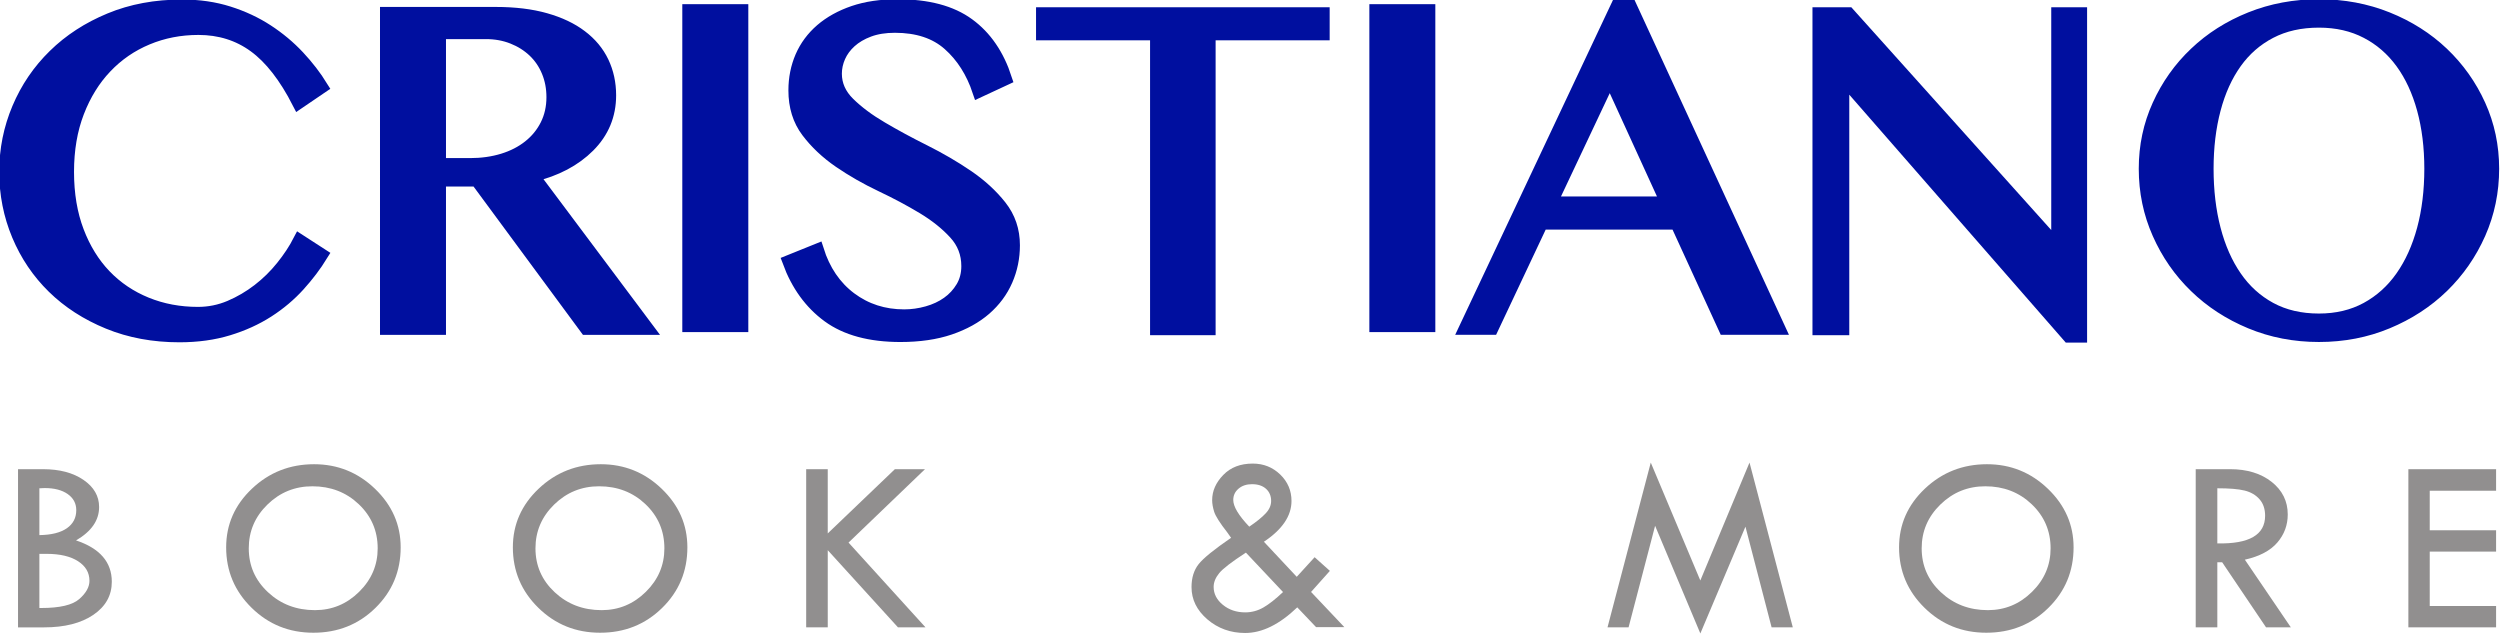 <?xml version="1.0" encoding="UTF-8" standalone="no"?>
<!-- Created with Inkscape (http://www.inkscape.org/) -->

<svg
   width="119.225"
   height="30.246"
   viewBox="0 0 119.225 30.246"
   version="1.1"
   id="svg1"
   xmlns="http://www.w3.org/2000/svg"
   xmlns:svg="http://www.w3.org/2000/svg">
  <defs
     id="defs1">
    <clipPath
       clipPathUnits="userSpaceOnUse"
       id="clipPath20-0">
      <path
         d="M 0,900 H 900 V 0 H 0 Z"
         transform="matrix(1.333,0,0,-1.333,0,1200)"
         id="path20-2" />
    </clipPath>
    <clipPath
       clipPathUnits="userSpaceOnUse"
       id="clipPath2-3">
      <path
         d="M 131.71,276.82 H 771.501 V 232.689 H 131.71 Z"
         transform="translate(-137.226,-253.252)"
         id="path2-9" />
    </clipPath>
    <clipPath
       clipPathUnits="userSpaceOnUse"
       id="clipPath3-9">
      <path
         d="M 131.71,276.82 H 771.501 V 232.689 H 131.71 Z"
         transform="translate(-224.567,-254.676)"
         id="path3-7" />
    </clipPath>
    <clipPath
       clipPathUnits="userSpaceOnUse"
       id="clipPath4-0">
      <path
         d="M 131.71,276.82 H 771.501 V 232.689 H 131.71 Z"
         transform="translate(-298.588,-254.676)"
         id="path4-3" />
    </clipPath>
    <clipPath
       clipPathUnits="userSpaceOnUse"
       id="clipPath5-9">
      <path
         d="M 131.71,276.82 H 771.501 V 232.689 H 131.71 Z"
         transform="translate(-335.194,-275.117)"
         id="path5-8" />
    </clipPath>
    <clipPath
       clipPathUnits="userSpaceOnUse"
       id="clipPath6-6">
      <path
         d="M 131.71,276.82 H 771.501 V 232.689 H 131.71 Z"
         transform="translate(-449.592,-260.272)"
         id="path6-5" />
    </clipPath>
    <clipPath
       clipPathUnits="userSpaceOnUse"
       id="clipPath7-7">
      <path
         d="M 131.71,276.82 H 771.501 V 232.689 H 131.71 Z"
         transform="translate(-578.745,-276.82)"
         id="path7-6" />
    </clipPath>
    <clipPath
       clipPathUnits="userSpaceOnUse"
       id="clipPath8-2">
      <path
         d="M 131.71,276.82 H 771.501 V 232.689 H 131.71 Z"
         transform="translate(-656.477,-254.676)"
         id="path8-7" />
    </clipPath>
    <clipPath
       clipPathUnits="userSpaceOnUse"
       id="clipPath9-0">
      <path
         d="M 131.71,276.82 H 771.501 V 232.689 H 131.71 Z"
         transform="translate(-699.523,-270.184)"
         id="path9-3" />
    </clipPath>
    <clipPath
       clipPathUnits="userSpaceOnUse"
       id="clipPath10-9">
      <path
         d="M 131.71,276.82 H 771.501 V 232.689 H 131.71 Z"
         transform="translate(-748.847,-275.117)"
         id="path10-9" />
    </clipPath>
    <clipPath
       clipPathUnits="userSpaceOnUse"
       id="clipPath22-9">
      <path
         d="M 0,900 H 900 V 0 H 0 Z"
         transform="translate(-144.5,-351.979)"
         id="path22-1" />
    </clipPath>
    <clipPath
       clipPathUnits="userSpaceOnUse"
       id="clipPath24-7">
      <path
         d="M 0,900 H 900 V 0 H 0 Z"
         transform="translate(-240.519,-353.887)"
         id="path24-2" />
    </clipPath>
    <clipPath
       clipPathUnits="userSpaceOnUse"
       id="clipPath26-3">
      <path
         d="M 0,900 H 900 V 0 H 0 Z"
         id="path26-6" />
    </clipPath>
    <clipPath
       clipPathUnits="userSpaceOnUse"
       id="clipPath28-5">
      <path
         d="M 0,900 H 900 V 0 H 0 Z"
         transform="translate(-360.428,-314.836)"
         id="path28-5" />
    </clipPath>
    <clipPath
       clipPathUnits="userSpaceOnUse"
       id="clipPath30-8">
      <path
         d="M 0,900 H 900 V 0 H 0 Z"
         transform="translate(-468.628,-392.822)"
         id="path30-1" />
    </clipPath>
    <clipPath
       clipPathUnits="userSpaceOnUse"
       id="clipPath32-4">
      <path
         d="M 0,900 H 900 V 0 H 0 Z"
         id="path32-7" />
    </clipPath>
    <clipPath
       clipPathUnits="userSpaceOnUse"
       id="clipPath34-1">
      <path
         d="M 0,900 H 900 V 0 H 0 Z"
         transform="translate(-527.385,-343.975)"
         id="path34-3" />
    </clipPath>
    <clipPath
       clipPathUnits="userSpaceOnUse"
       id="clipPath36-8">
      <path
         d="M 0,900 H 900 V 0 H 0 Z"
         transform="translate(-596.528,-392.822)"
         id="path36-4" />
    </clipPath>
    <clipPath
       clipPathUnits="userSpaceOnUse"
       id="clipPath38-8">
      <path
         d="M 0,900 H 900 V 0 H 0 Z"
         transform="translate(-725.633,-313.76)"
         id="path38-0" />
    </clipPath>
    <clipPath
       clipPathUnits="userSpaceOnUse"
       id="clipPath40-4">
      <path
         d="M 0,900 H 900 V 0 H 0 Z"
         transform="translate(-725.633,-313.76)"
         id="path40-6" />
    </clipPath>
  </defs>
  <g
     id="layer2"
     transform="matrix(1.226,0,0,1.226,-135.14,-28.204)"
     style="display:inline">
    <g
       opacity="0.5"
       id="g19"
       clip-path="url(#clipPath20-0)"
       transform="matrix(0.113,0,0,0.113,91.085,-52.894)">
      <path
         d="m 0,0 v -13.982 h 0.45 c 4.811,0 8.094,0.767 9.841,2.306 1.757,1.537 2.639,3.108 2.639,4.713 0,2.117 -0.986,3.801 -2.95,5.065 C 8.009,-0.633 5.315,0 1.897,0 Z M 0,16.932 V 4.842 c 3.078,0.043 5.437,0.627 7.073,1.756 1.636,1.138 2.451,2.695 2.451,4.689 0,1.729 -0.736,3.115 -2.208,4.154 -1.478,1.034 -3.454,1.551 -5.936,1.551 -0.535,0 -0.997,-0.017 -1.38,-0.06 m -5.516,4.933 h 6.477 c 4.257,0 7.736,-0.92 10.43,-2.767 2.694,-1.85 4.032,-4.178 4.032,-7.008 0,-3.436 -1.983,-6.305 -5.96,-8.617 6.161,-2.049 9.238,-5.614 9.238,-10.68 0,-3.533 -1.594,-6.379 -4.762,-8.539 -3.18,-2.164 -7.425,-3.24 -12.753,-3.24 h -6.702 z"
         style="fill:#231f20;fill-opacity:1;fill-rule:nonzero;stroke:none"
         transform="matrix(1.333,0,0,-1.333,182.968,862.331)"
         clip-path="url(#clipPath2-3)"
         id="path11" />
      <path
         d="m 0,0 c 0,4.506 -1.63,8.301 -4.878,11.391 -3.247,3.089 -7.249,4.634 -11.994,4.634 -4.511,0 -8.374,-1.574 -11.591,-4.712 C -31.687,8.174 -33.292,4.402 -33.292,0 c 0,-4.471 1.648,-8.24 4.957,-11.324 3.295,-3.09 7.346,-4.635 12.132,-4.635 4.41,0 8.211,1.576 11.404,4.725 C -1.6,-8.084 0,-4.342 0,0 m -39.13,0.256 c 0,5.898 2.219,10.953 6.671,15.16 4.446,4.209 9.792,6.309 16.032,6.309 6.094,0 11.343,-2.118 15.746,-6.356 4.409,-4.246 6.616,-9.281 6.616,-15.113 0,-6.168 -2.182,-11.399 -6.532,-15.654 -4.354,-4.264 -9.694,-6.393 -16.019,-6.393 -6.246,0 -11.561,2.141 -15.941,6.439 -4.384,4.295 -6.573,9.495 -6.573,15.608"
         style="fill:#231f20;fill-opacity:1;fill-rule:nonzero;stroke:none"
         transform="matrix(1.333,0,0,-1.333,299.423,860.432)"
         clip-path="url(#clipPath3-9)"
         id="path12" />
      <path
         d="m 0,0 c 0,4.506 -1.625,8.301 -4.872,11.391 -3.247,3.089 -7.249,4.634 -11.999,4.634 -4.512,0 -8.374,-1.574 -11.591,-4.712 -3.218,-3.139 -4.83,-6.911 -4.83,-11.313 0,-4.471 1.655,-8.24 4.957,-11.324 3.303,-3.09 7.347,-4.635 12.139,-4.635 4.403,0 8.211,1.576 11.404,4.725 C -1.599,-8.084 0,-4.342 0,0 m -39.13,0.256 c 0,5.898 2.225,10.953 6.671,15.16 4.453,4.209 9.792,6.309 16.038,6.309 6.094,0 11.342,-2.118 15.746,-6.356 4.409,-4.246 6.612,-9.281 6.612,-15.113 0,-6.168 -2.179,-11.399 -6.533,-15.654 -4.349,-4.264 -9.688,-6.393 -16.013,-6.393 -6.246,0 -11.562,2.141 -15.941,6.439 -4.385,4.295 -6.58,9.495 -6.58,15.608"
         style="fill:#231f20;fill-opacity:1;fill-rule:nonzero;stroke:none"
         transform="matrix(1.333,0,0,-1.333,398.117,860.432)"
         clip-path="url(#clipPath4-0)"
         id="path13" />
      <path
         d="M 0,0 H 5.571 V -16.592 L 22.91,0 h 7.778 L 10.94,-18.959 30.817,-40.852 h -7.11 l -18.136,19.93 v -19.93 H 0 Z"
         style="fill:#231f20;fill-opacity:1;fill-rule:nonzero;stroke:none"
         transform="matrix(1.333,0,0,-1.333,446.926,833.177)"
         clip-path="url(#clipPath5-9)"
         id="path14" />
      <path
         d="m 0,0 c 1.887,1.281 3.297,2.426 4.233,3.43 0.949,1.009 1.412,2.074 1.412,3.205 0,1.308 -0.444,2.359 -1.326,3.15 -0.888,0.791 -2.092,1.186 -3.607,1.186 -1.41,0 -2.572,-0.383 -3.479,-1.155 C -3.678,9.043 -4.134,8.07 -4.134,6.896 -4.134,5.187 -2.748,2.889 0,0 M 8.716,-16.877 -0.868,-6.703 C -4.5,-9.063 -6.799,-10.82 -7.76,-12 c -0.961,-1.18 -1.441,-2.354 -1.441,-3.557 0,-1.795 0.796,-3.334 2.384,-4.63 1.594,-1.295 3.509,-1.946 5.76,-1.946 1.684,0 3.259,0.426 4.719,1.272 1.466,0.845 3.15,2.172 5.054,3.984 m -4.939,12.984 8.485,-9.056 4.616,5.06 3.94,-3.527 -4.859,-5.443 8.605,-9.092 h -7.303 l -4.866,5.115 c -4.59,-4.41 -9.08,-6.619 -13.458,-6.619 -3.766,0 -7.013,1.176 -9.75,3.51 -2.731,2.347 -4.099,5.121 -4.099,8.334 0,2.394 0.608,4.371 1.824,5.916 1.223,1.55 4.021,3.826 8.393,6.818 -0.401,0.596 -0.741,1.082 -1.021,1.441 -1.873,2.395 -2.986,4.155 -3.345,5.272 -0.346,1.121 -0.523,2.123 -0.523,2.998 0,2.373 0.949,4.545 2.858,6.508 1.897,1.971 4.44,2.951 7.626,2.951 2.781,0 5.14,-0.943 7.093,-2.824 1.945,-1.883 2.912,-4.158 2.912,-6.834 0,-3.85 -2.372,-7.365 -7.128,-10.528"
         style="fill:#231f20;fill-opacity:1;fill-rule:nonzero;stroke:none"
         transform="matrix(1.333,0,0,-1.333,599.456,852.971)"
         clip-path="url(#clipPath6-6)"
         id="path15" />
      <path
         d="M 0,0 11.18,-42.555 H 5.704 l -6.756,26 -11.646,-27.576 -11.684,27.807 -6.854,-26.231 h -5.437 L -25.501,0 -12.704,-30.453 Z"
         style="fill:#231f20;fill-opacity:1;fill-rule:nonzero;stroke:none"
         transform="matrix(1.333,0,0,-1.333,771.66,830.906)"
         clip-path="url(#clipPath7-7)"
         id="path16" />
      <path
         d="m 0,0 c 0,4.506 -1.631,8.301 -4.878,11.391 -3.247,3.089 -7.249,4.634 -11.993,4.634 -4.519,0 -8.374,-1.574 -11.591,-4.712 -3.225,-3.139 -4.83,-6.911 -4.83,-11.313 0,-4.471 1.648,-8.24 4.957,-11.324 3.297,-3.09 7.347,-4.635 12.133,-4.635 4.41,0 8.211,1.576 11.403,4.725 C -1.6,-8.084 0,-4.342 0,0 m -39.131,0.256 c 0,5.898 2.22,10.953 6.673,15.16 4.445,4.209 9.791,6.309 16.031,6.309 6.094,0 11.342,-2.118 15.746,-6.356 4.41,-4.246 6.617,-9.281 6.617,-15.113 0,-6.168 -2.184,-11.399 -6.532,-15.654 -4.348,-4.264 -9.694,-6.393 -16.019,-6.393 -6.246,0 -11.562,2.141 -15.941,6.439 -4.384,4.295 -6.575,9.495 -6.575,15.608"
         style="fill:#231f20;fill-opacity:1;fill-rule:nonzero;stroke:none"
         transform="matrix(1.333,0,0,-1.333,875.302,860.432)"
         clip-path="url(#clipPath8-2)"
         id="path17" />
      <path
         d="m 0,0 v -14.236 c 8.229,-0.176 12.34,2.207 12.34,7.144 0,1.735 -0.474,3.151 -1.435,4.246 C 9.944,-1.732 8.654,-0.992 7.055,-0.59 5.449,-0.193 3.103,0 0,0 m -5.582,4.934 h 8.854 c 4.398,0 7.985,-1.096 10.758,-3.28 2.768,-2.195 4.155,-5 4.155,-8.416 0,-2.744 -0.895,-5.158 -2.689,-7.25 -1.795,-2.092 -4.586,-3.576 -8.387,-4.427 L 18.987,-35.918 H 12.583 L 1.253,-19.113 H 0 v -16.805 h -5.582 z"
         style="fill:#231f20;fill-opacity:1;fill-rule:nonzero;stroke:none"
         transform="matrix(1.333,0,0,-1.333,932.698,839.755)"
         clip-path="url(#clipPath9-0)"
         id="path18" />
      <path
         d="M 0,0 H 22.654 V -5.572 H 5.517 v -10.205 h 17.137 v -5.516 H 5.517 v -14.043 h 17.137 v -5.516 H 0 Z"
         style="fill:#231f20;fill-opacity:1;fill-rule:nonzero;stroke:none"
         transform="matrix(1.333,0,0,-1.333,998.462,833.177)"
         clip-path="url(#clipPath10-9)"
         id="path19" />
    </g>
    <path
       id="path21"
       d="m 0,0 c 0,-5.734 0.858,-10.85 2.573,-15.352 1.709,-4.494 4.057,-8.294 7.043,-11.402 2.986,-3.101 6.525,-5.492 10.631,-7.166 4.099,-1.672 8.539,-2.506 13.313,-2.506 2.87,0 5.613,0.555 8.24,1.668 2.634,1.119 5.079,2.555 7.347,4.305 2.269,1.746 4.3,3.742 6.088,5.973 1.794,2.226 3.29,4.494 4.482,6.806 l 5.729,-3.705 c -1.666,-2.707 -3.643,-5.314 -5.911,-7.82 -2.269,-2.506 -4.914,-4.744 -7.937,-6.692 -3.029,-1.945 -6.434,-3.502 -10.211,-4.65 -3.783,-1.156 -7.986,-1.74 -12.601,-1.74 -6.691,0 -12.803,1.136 -18.331,3.406 -5.535,2.268 -10.254,5.32 -14.152,9.135 -3.905,3.824 -6.928,8.301 -9.08,13.433 C -14.925,-11.16 -16,-5.734 -16,0 c 0,5.734 1.094,11.184 3.283,16.359 2.19,5.182 5.273,9.719 9.257,13.612 3.983,3.91 8.757,7.011 14.335,9.318 5.571,2.311 11.78,3.465 18.628,3.465 4.3,0 8.277,-0.576 11.944,-1.733 3.656,-1.156 6.983,-2.707 9.969,-4.658 2.986,-1.947 5.649,-4.172 8.003,-6.683 2.348,-2.506 4.361,-5.123 6.027,-7.823 l -5.972,-4.062 c -3.418,6.684 -7.201,11.549 -11.342,14.566 -4.143,3.028 -8.959,4.537 -14.451,4.537 -4.695,0 -9.098,-0.851 -13.197,-2.566 C 16.385,32.623 12.82,30.172 9.798,26.984 6.769,23.803 4.379,19.941 2.633,15.404 0.882,10.867 0,5.734 0,0"
       style="fill:#000f9f;fill-opacity:1;fill-rule:nonzero;stroke:#000f9f;stroke-width:3.267;stroke-linecap:butt;stroke-linejoin:miter;stroke-miterlimit:10;stroke-dasharray:none;stroke-opacity:1"
       transform="matrix(0.151,0,0,-0.151,112.861,29.689)"
       clip-path="url(#clipPath22-9)" />
    <path
       id="path23"
       d="m 0,0 h 7.882 c 3.029,0 5.832,0.402 8.424,1.193 2.59,0.797 4.84,1.953 6.744,3.467 1.915,1.514 3.406,3.344 4.483,5.492 1.075,2.153 1.611,4.541 1.611,7.17 0,2.383 -0.419,4.598 -1.259,6.623 -0.834,2.032 -2.025,3.784 -3.575,5.26 -1.558,1.473 -3.388,2.629 -5.499,3.461 -2.11,0.834 -4.397,1.252 -6.866,1.252 L 0,33.918 Z M -13.732,38.936 H 14.45 c 4.86,0 9.122,-0.516 12.784,-1.555 3.662,-1.035 6.726,-2.483 9.196,-4.363 2.47,-1.866 4.318,-4.092 5.552,-6.682 1.229,-2.586 1.85,-5.432 1.85,-8.533 0,-5.098 -1.813,-9.465 -5.431,-13.082 -3.619,-3.619 -8.424,-6.155 -14.39,-7.584 l 29.497,-39.41 H 37.744 L 9.555,-4.055 H 0 v -38.218 h -13.732 z"
       style="fill:#000f9f;fill-opacity:1;fill-rule:nonzero;stroke:#000f9f;stroke-width:3.267;stroke-linecap:butt;stroke-linejoin:miter;stroke-miterlimit:10;stroke-dasharray:none;stroke-opacity:1"
       transform="matrix(0.151,0,0,-0.151,127.33,29.401)"
       clip-path="url(#clipPath24-7)" />
    <path
       id="path25"
       d="m 304.178,392.822 h 13.738 v -81.209 h -13.738 z"
       style="fill:#000f9f;fill-opacity:1;fill-rule:nonzero;stroke:#000f9f;stroke-width:3.267;stroke-linecap:butt;stroke-linejoin:miter;stroke-miterlimit:10;stroke-dasharray:none;stroke-opacity:1"
       transform="matrix(0.151,0,0,-0.151,91.085,82.73)"
       clip-path="url(#clipPath26-3)" />
    <path
       id="path27"
       d="m 0,0 c 1.988,0 3.978,0.275 5.966,0.834 1.989,0.559 3.746,1.375 5.254,2.451 1.515,1.07 2.75,2.408 3.705,4.002 0.954,1.586 1.434,3.416 1.434,5.492 0,3.266 -1.094,6.094 -3.29,8.477 -2.183,2.39 -4.931,4.586 -8.234,6.576 -3.303,1.988 -6.891,3.898 -10.752,5.729 -3.856,1.83 -7.439,3.884 -10.747,6.148 -3.303,2.273 -6.045,4.854 -8.24,7.766 -2.191,2.9 -3.28,6.429 -3.28,10.564 0,3.102 0.579,5.996 1.727,8.66 1.157,2.664 2.872,4.975 5.134,6.928 2.275,1.951 5.042,3.484 8.308,4.603 3.26,1.108 7.042,1.666 11.343,1.666 7.723,0 13.793,-1.611 18.208,-4.841 4.422,-3.215 7.627,-7.893 9.616,-14.03 L 19.23,57.809 c -1.678,5.017 -4.245,9.048 -7.711,12.115 -3.461,3.07 -8.102,4.596 -13.91,4.596 -2.547,0 -4.774,-0.358 -6.683,-1.071 -1.916,-0.711 -3.516,-1.66 -4.787,-2.808 -1.271,-1.157 -2.226,-2.446 -2.858,-3.873 -0.638,-1.436 -0.961,-2.92 -0.961,-4.422 0,-2.871 1.138,-5.42 3.4,-7.647 2.275,-2.23 5.096,-4.342 8.489,-6.324 3.382,-1.994 7.062,-3.99 11.045,-5.973 3.978,-1.994 7.658,-4.14 11.051,-6.453 3.382,-2.304 6.204,-4.894 8.478,-7.765 2.269,-2.872 3.405,-6.204 3.405,-10.03 0,-3.185 -0.619,-6.191 -1.854,-9.013 -1.24,-2.834 -3.072,-5.297 -5.492,-7.407 -2.433,-2.111 -5.461,-3.783 -9.074,-5.017 -3.63,-1.235 -7.87,-1.856 -12.729,-1.856 -7.803,0 -13.995,1.68 -18.567,5.018 -4.58,3.344 -7.987,8.047 -10.212,14.092 l 7.402,2.986 c 1.678,-5.334 4.506,-9.494 8.477,-12.48 C -9.878,1.496 -5.255,0 0,0"
       style="fill:#000f9f;fill-opacity:1;fill-rule:nonzero;stroke:#000f9f;stroke-width:3.267;stroke-linecap:butt;stroke-linejoin:miter;stroke-miterlimit:10;stroke-dasharray:none;stroke-opacity:1"
       transform="matrix(0.151,0,0,-0.151,145.399,35.286)"
       clip-path="url(#clipPath28-5)" />
    <path
       id="path29"
       d="M 0,0 V -5.248 H -29.38 V -81.209 H -42.998 V -5.248 H -72.372 V 0 Z"
       style="fill:#000f9f;fill-opacity:1;fill-rule:nonzero;stroke:#000f9f;stroke-width:3.267;stroke-linecap:butt;stroke-linejoin:miter;stroke-miterlimit:10;stroke-dasharray:none;stroke-opacity:1"
       transform="matrix(0.151,0,0,-0.151,161.704,23.534)"
       clip-path="url(#clipPath30-8)" />
    <path
       id="path31"
       d="m 481.169,392.822 h 13.728 v -81.209 h -13.728 z"
       style="fill:#000f9f;fill-opacity:1;fill-rule:nonzero;stroke:#000f9f;stroke-width:3.267;stroke-linecap:butt;stroke-linejoin:miter;stroke-miterlimit:10;stroke-dasharray:none;stroke-opacity:1"
       transform="matrix(0.151,0,0,-0.151,91.085,82.73)"
       clip-path="url(#clipPath32-4)" />
    <path
       id="path33"
       d="M 0,0 H 29.856 L 15.168,32.129 Z M 20.422,50.758 58.756,-32.361 H 44.786 L 32.361,-5.254 H -2.39 l -12.777,-27.107 h -6.929 l 39.173,83.119 z"
       style="fill:#000f9f;fill-opacity:1;fill-rule:nonzero;stroke:#000f9f;stroke-width:3.267;stroke-linecap:butt;stroke-linejoin:miter;stroke-miterlimit:10;stroke-dasharray:none;stroke-opacity:1"
       transform="matrix(0.151,0,0,-0.151,170.559,30.895)"
       clip-path="url(#clipPath34-1)" />
    <path
       id="path35"
       d="m 0,0 h 7.646 l 53.263,-59.352 h 0.603 V 0 h 5.966 V -83.125 H 64.369 L 6.69,-17.076 H 6.216 V -81.209 H 0 Z"
       style="fill:#000f9f;fill-opacity:1;fill-rule:nonzero;stroke:#000f9f;stroke-width:3.267;stroke-linecap:butt;stroke-linejoin:miter;stroke-miterlimit:10;stroke-dasharray:none;stroke-opacity:1"
       transform="matrix(0.151,0,0,-0.151,180.978,23.534)"
       clip-path="url(#clipPath36-8)" />
    <path
       id="path37"
       d="m 0,0 c 4.616,0 8.715,0.98 12.298,2.926 3.581,1.951 6.586,4.658 9.018,8.125 2.433,3.461 4.282,7.56 5.56,12.297 1.27,4.732 1.902,9.939 1.902,15.588 0,5.566 -0.632,10.685 -1.902,15.343 -1.278,4.666 -3.127,8.662 -5.56,12.006 -2.432,3.34 -5.437,5.955 -9.018,7.817 C 8.715,75.975 4.616,76.918 0,76.918 c -4.78,0 -8.953,-0.943 -12.541,-2.816 -3.588,-1.862 -6.574,-4.477 -8.958,-7.817 -2.385,-3.344 -4.203,-7.34 -5.431,-12.006 -1.235,-4.658 -1.849,-9.777 -1.849,-15.343 0,-5.649 0.614,-10.856 1.849,-15.588 1.228,-4.737 3.046,-8.836 5.431,-12.297 2.384,-3.467 5.37,-6.174 8.958,-8.125 C -8.953,0.98 -4.78,0 0,0 m 0,-4.062 c -6.295,0 -12.164,1.136 -17.619,3.406 -5.455,2.267 -10.193,5.351 -14.207,9.256 -4.027,3.898 -7.189,8.461 -9.493,13.671 -2.318,5.219 -3.467,10.766 -3.467,16.665 0,5.814 1.149,11.263 3.467,16.359 2.304,5.092 5.466,9.562 9.493,13.375 4.014,3.826 8.752,6.83 14.207,9.019 5.455,2.19 11.324,3.284 17.619,3.284 6.289,0 12.164,-1.094 17.613,-3.284 5.449,-2.189 10.193,-5.193 14.219,-9.019 4.008,-3.813 7.182,-8.283 9.494,-13.375 2.305,-5.096 3.46,-10.545 3.46,-16.359 0,-5.899 -1.155,-11.446 -3.46,-16.665 C 39.014,17.061 35.84,12.498 31.832,8.6 27.806,4.695 23.062,1.611 17.613,-0.656 12.164,-2.926 6.289,-4.062 0,-4.062"
       style="fill:#000f9f;fill-opacity:1;fill-rule:nonzero;stroke:none"
       transform="matrix(0.151,0,0,-0.151,200.433,35.448)"
       clip-path="url(#clipPath38-8)" />
    <path
       id="path39"
       d="m 0,0 c 4.616,0 8.715,0.98 12.298,2.926 3.581,1.951 6.586,4.658 9.018,8.125 2.433,3.461 4.282,7.56 5.56,12.297 1.27,4.732 1.902,9.939 1.902,15.588 0,5.566 -0.632,10.685 -1.902,15.343 -1.278,4.666 -3.127,8.662 -5.56,12.006 -2.432,3.34 -5.437,5.955 -9.018,7.817 C 8.715,75.975 4.616,76.918 0,76.918 c -4.78,0 -8.953,-0.943 -12.541,-2.816 -3.588,-1.862 -6.574,-4.477 -8.958,-7.817 -2.385,-3.344 -4.203,-7.34 -5.431,-12.006 -1.235,-4.658 -1.849,-9.777 -1.849,-15.343 0,-5.649 0.614,-10.856 1.849,-15.588 1.228,-4.737 3.046,-8.836 5.431,-12.297 2.384,-3.467 5.37,-6.174 8.958,-8.125 C -8.953,0.98 -4.78,0 0,0 Z m 0,-4.062 c -6.295,0 -12.164,1.136 -17.619,3.406 -5.455,2.267 -10.193,5.351 -14.207,9.256 -4.027,3.898 -7.189,8.461 -9.493,13.671 -2.318,5.219 -3.467,10.766 -3.467,16.665 0,5.814 1.149,11.263 3.467,16.359 2.304,5.092 5.466,9.562 9.493,13.375 4.014,3.826 8.752,6.83 14.207,9.019 5.455,2.19 11.324,3.284 17.619,3.284 6.289,0 12.164,-1.094 17.613,-3.284 5.449,-2.189 10.193,-5.193 14.219,-9.019 4.008,-3.813 7.182,-8.283 9.494,-13.375 2.305,-5.096 3.46,-10.545 3.46,-16.359 0,-5.899 -1.155,-11.446 -3.46,-16.665 C 39.014,17.061 35.84,12.498 31.832,8.6 27.806,4.695 23.062,1.611 17.613,-0.656 12.164,-2.926 6.289,-4.062 0,-4.062 Z"
       style="fill:none;stroke:#000f9f;stroke-width:3.267;stroke-linecap:butt;stroke-linejoin:miter;stroke-miterlimit:10;stroke-dasharray:none;stroke-opacity:1"
       transform="matrix(0.151,0,0,-0.151,200.433,35.448)"
       clip-path="url(#clipPath40-4)" />
  </g>
</svg>
